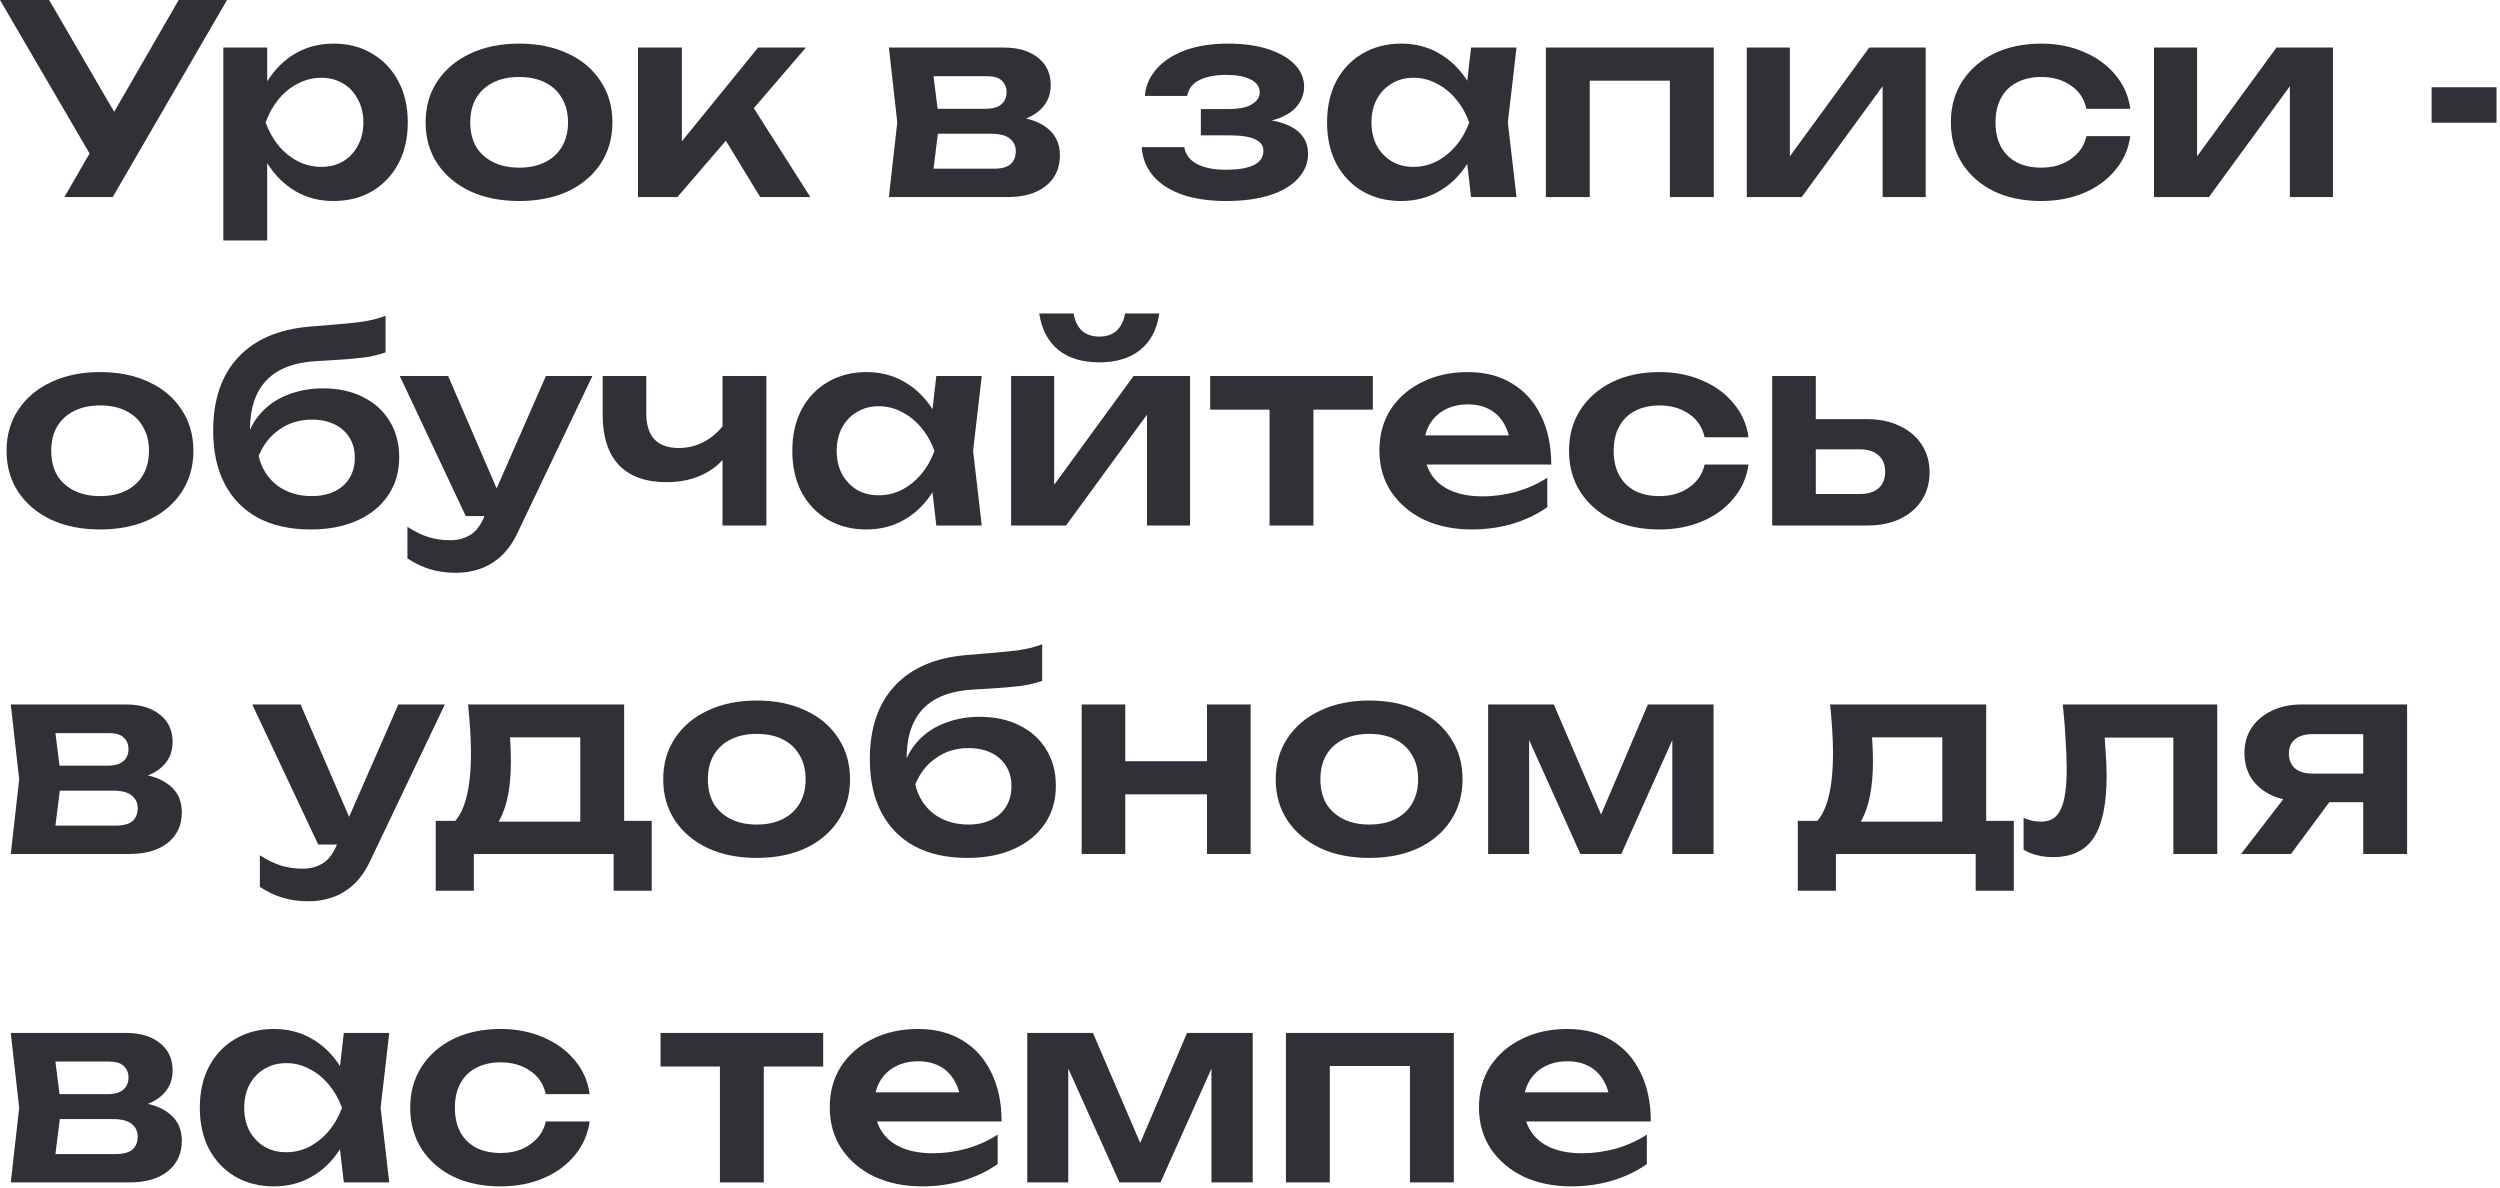 <?xml version="1.0" encoding="UTF-8"?> <svg xmlns="http://www.w3.org/2000/svg" viewBox="0 0 152.018 72.24" fill="none"><path d="M3.915 11.983L5.976 8.42H6.008L10.865 0H13.805L6.854 11.983H3.915ZM5.976 10.242L0 0H2.988L7.845 8.356L5.976 10.242Z" fill="#313037"></path><path d="M13.58 2.892H16.248V5.784L16.136 6.135V8.324L16.248 8.98V14.62H13.58V2.892ZM15.321 7.446C15.503 6.476 15.817 5.635 16.264 4.921C16.722 4.197 17.292 3.638 17.974 3.243C18.666 2.849 19.433 2.652 20.275 2.652C21.169 2.652 21.952 2.855 22.623 3.259C23.305 3.654 23.838 4.213 24.221 4.937C24.605 5.651 24.796 6.487 24.796 7.446C24.796 8.394 24.605 9.23 24.221 9.954C23.838 10.668 23.305 11.227 22.623 11.632C21.952 12.026 21.169 12.223 20.275 12.223C19.422 12.223 18.655 12.026 17.974 11.632C17.303 11.238 16.738 10.684 16.28 9.97C15.822 9.246 15.503 8.404 15.321 7.446ZM22.096 7.446C22.096 6.913 21.984 6.444 21.761 6.04C21.547 5.624 21.249 5.305 20.866 5.081C20.482 4.847 20.04 4.729 19.54 4.729C19.039 4.729 18.565 4.847 18.118 5.081C17.67 5.305 17.276 5.624 16.935 6.04C16.605 6.444 16.344 6.913 16.152 7.446C16.344 7.978 16.605 8.447 16.935 8.852C17.276 9.256 17.67 9.576 18.118 9.81C18.565 10.034 19.039 10.146 19.54 10.146C20.04 10.146 20.482 10.034 20.866 9.81C21.249 9.576 21.547 9.256 21.761 8.852C21.984 8.447 22.096 7.978 22.096 7.446Z" fill="#313037"></path><path d="M31.568 12.223C30.439 12.223 29.448 12.026 28.596 11.632C27.744 11.227 27.078 10.668 26.599 9.954C26.119 9.23 25.88 8.394 25.88 7.446C25.88 6.487 26.119 5.651 26.599 4.937C27.078 4.213 27.744 3.654 28.596 3.259C29.448 2.855 30.439 2.652 31.568 2.652C32.697 2.652 33.687 2.855 34.54 3.259C35.392 3.654 36.052 4.213 36.521 4.937C37 5.651 37.24 6.487 37.24 7.446C37.24 8.394 37 9.23 36.521 9.954C36.052 10.668 35.392 11.227 34.54 11.632C33.687 12.026 32.697 12.223 31.568 12.223ZM31.568 10.194C32.186 10.194 32.713 10.082 33.15 9.858C33.597 9.635 33.938 9.32 34.172 8.916C34.417 8.5 34.54 8.01 34.54 7.446C34.54 6.87 34.417 6.38 34.172 5.976C33.938 5.56 33.597 5.241 33.15 5.017C32.713 4.793 32.186 4.681 31.568 4.681C30.961 4.681 30.433 4.793 29.986 5.017C29.539 5.241 29.192 5.56 28.947 5.976C28.713 6.38 28.596 6.87 28.596 7.446C28.596 8.01 28.713 8.5 28.947 8.916C29.192 9.32 29.539 9.635 29.986 9.858C30.433 10.082 30.961 10.194 31.568 10.194Z" fill="#313037"></path><path d="M38.795 11.983V2.892H41.463V9.826L40.68 9.555L46.097 2.892H49.005L41.192 11.983H38.795ZM46.225 11.983L43.508 7.526L45.473 6.008L49.276 11.983H46.225Z" fill="#313037"></path><path d="M54.05 11.983L54.561 7.446L54.05 2.892H61.048C61.921 2.892 62.614 3.1 63.125 3.515C63.636 3.92 63.892 4.474 63.892 5.177C63.892 5.837 63.636 6.375 63.125 6.791C62.614 7.195 61.9 7.435 60.984 7.51L61.176 7.062C62.241 7.094 63.05 7.318 63.604 7.733C64.169 8.138 64.451 8.708 64.451 9.443C64.451 10.231 64.164 10.854 63.588 11.312C63.024 11.76 62.246 11.983 61.256 11.983H54.05ZM56.622 11.392L55.599 10.258H60.441C60.899 10.258 61.234 10.167 61.447 9.986C61.66 9.794 61.767 9.528 61.767 9.187C61.767 8.878 61.65 8.628 61.415 8.436C61.181 8.234 60.798 8.133 60.265 8.133H56.143V6.615H59.913C60.361 6.615 60.686 6.524 60.888 6.343C61.101 6.162 61.208 5.917 61.208 5.608C61.208 5.321 61.112 5.086 60.92 4.905C60.739 4.724 60.441 4.634 60.025 4.634H55.615L56.622 3.499L57.117 7.446L56.622 11.392Z" fill="#313037"></path><path d="M74.554 12.223C73.542 12.223 72.658 12.095 71.901 11.84C71.145 11.573 70.554 11.195 70.128 10.705C69.702 10.204 69.467 9.619 69.425 8.948H72.013C72.088 9.395 72.343 9.736 72.78 9.97C73.217 10.204 73.808 10.322 74.554 10.322C75.267 10.322 75.821 10.231 76.215 10.05C76.62 9.858 76.823 9.565 76.823 9.171C76.823 8.852 76.652 8.617 76.311 8.468C75.981 8.308 75.448 8.229 74.713 8.229H73.02V6.631H74.665C75.326 6.631 75.811 6.535 76.119 6.343C76.439 6.151 76.599 5.912 76.599 5.624C76.599 5.273 76.412 5.006 76.039 4.825C75.677 4.644 75.187 4.554 74.569 4.554C73.888 4.554 73.339 4.66 72.924 4.873C72.508 5.086 72.264 5.406 72.189 5.832H69.617C69.659 5.246 69.883 4.713 70.288 4.234C70.692 3.755 71.262 3.371 71.997 3.084C72.743 2.796 73.638 2.652 74.681 2.652C75.608 2.652 76.418 2.764 77.11 2.988C77.803 3.212 78.34 3.52 78.724 3.915C79.107 4.309 79.299 4.761 79.299 5.273C79.299 5.677 79.171 6.05 78.916 6.391C78.67 6.732 78.271 7.004 77.717 7.206C77.174 7.408 76.46 7.51 75.576 7.51V7.238C76.844 7.185 77.819 7.339 78.5 7.701C79.192 8.063 79.539 8.617 79.539 9.363C79.539 9.906 79.342 10.396 78.948 10.833C78.564 11.27 77.999 11.611 77.254 11.856C76.508 12.101 75.608 12.223 74.554 12.223Z" fill="#313037"></path><path d="M89.451 11.983L89.068 8.66L89.499 7.446L89.068 6.247L89.451 2.892H92.215L91.688 7.446L92.215 11.983H89.451ZM90.154 7.446C89.984 8.404 89.669 9.246 89.211 9.97C88.764 10.684 88.194 11.238 87.502 11.632C86.82 12.026 86.053 12.223 85.201 12.223C84.317 12.223 83.534 12.026 82.852 11.632C82.17 11.227 81.638 10.668 81.255 9.954C80.882 9.23 80.695 8.394 80.695 7.446C80.695 6.487 80.882 5.651 81.255 4.937C81.638 4.213 82.17 3.654 82.852 3.259C83.534 2.855 84.317 2.652 85.201 2.652C86.053 2.652 86.82 2.849 87.502 3.243C88.194 3.638 88.769 4.197 89.227 4.921C89.685 5.635 89.994 6.476 90.154 7.446ZM83.395 7.446C83.395 7.978 83.502 8.447 83.715 8.852C83.939 9.256 84.242 9.576 84.626 9.81C85.009 10.034 85.451 10.146 85.952 10.146C86.453 10.146 86.921 10.034 87.358 9.81C87.805 9.576 88.199 9.256 88.54 8.852C88.881 8.447 89.147 7.978 89.339 7.446C89.147 6.913 88.881 6.444 88.54 6.04C88.199 5.624 87.805 5.305 87.358 5.081C86.921 4.847 86.453 4.729 85.952 4.729C85.451 4.729 85.009 4.847 84.626 5.081C84.242 5.305 83.939 5.624 83.715 6.04C83.502 6.444 83.395 6.913 83.395 7.446Z" fill="#313037"></path><path d="M104.209 2.892V11.983H101.541V3.691L102.771 4.905H95.437L96.668 3.691V11.983H93.999V2.892H104.209Z" fill="#313037"></path><path d="M106.217 11.983V2.892H108.837V10.577L108.182 10.402L113.662 2.892H117.097V11.983H114.477V4.154L115.132 4.346L109.556 11.983H106.217Z" fill="#313037"></path><path d="M129.538 8.276C129.432 9.054 129.128 9.741 128.628 10.338C128.138 10.934 127.504 11.397 126.726 11.728C125.949 12.058 125.081 12.223 124.122 12.223C123.036 12.223 122.077 12.026 121.246 11.632C120.426 11.227 119.781 10.663 119.313 9.938C118.855 9.214 118.626 8.383 118.626 7.446C118.626 6.498 118.855 5.667 119.313 4.953C119.781 4.229 120.426 3.664 121.246 3.259C122.077 2.855 123.036 2.652 124.122 2.652C125.081 2.652 125.949 2.823 126.726 3.164C127.504 3.494 128.138 3.957 128.628 4.554C129.128 5.14 129.432 5.827 129.538 6.615H126.87C126.732 5.997 126.412 5.523 125.911 5.193C125.421 4.852 124.825 4.681 124.122 4.681C123.558 4.681 123.062 4.793 122.636 5.017C122.221 5.23 121.901 5.544 121.677 5.96C121.454 6.364 121.342 6.86 121.342 7.446C121.342 8.021 121.454 8.516 121.677 8.932C121.901 9.336 122.221 9.651 122.636 9.874C123.062 10.087 123.558 10.194 124.122 10.194C124.836 10.194 125.437 10.018 125.927 9.667C126.428 9.315 126.742 8.852 126.87 8.276H129.538Z" fill="#313037"></path><path d="M130.979 11.983V2.892H133.599V10.577L132.944 10.402L138.425 2.892H141.86V11.983H139.24V4.154L139.895 4.346L134.319 11.983H130.979Z" fill="#313037"></path><path d="M147.86 5.305H151.806V7.462H147.86V5.305Z" fill="#313037"></path><path d="M6.088 32.195C4.958 32.195 3.968 31.998 3.116 31.604C2.264 31.199 1.598 30.64 1.118 29.926C0.639 29.202 0.399 28.366 0.399 27.418C0.399 26.459 0.639 25.623 1.118 24.909C1.598 24.185 2.264 23.626 3.116 23.232C3.968 22.827 4.958 22.625 6.088 22.625C7.217 22.625 8.207 22.827 9.059 23.232C9.912 23.626 10.572 24.185 11.041 24.909C11.52 25.623 11.76 26.459 11.76 27.418C11.76 28.366 11.52 29.202 11.041 29.926C10.572 30.64 9.912 31.199 9.059 31.604C8.207 31.998 7.217 32.195 6.088 32.195ZM6.088 30.166C6.705 30.166 7.233 30.054 7.669 29.831C8.117 29.607 8.458 29.293 8.692 28.888C8.937 28.472 9.059 27.982 9.059 27.418C9.059 26.843 8.937 26.353 8.692 25.948C8.458 25.532 8.117 25.213 7.669 24.989C7.233 24.766 6.705 24.654 6.088 24.654C5.48 24.654 4.953 24.766 4.506 24.989C4.058 25.213 3.712 25.532 3.467 25.948C3.233 26.353 3.116 26.843 3.116 27.418C3.116 27.982 3.233 28.472 3.467 28.888C3.712 29.293 4.058 29.607 4.506 29.831C4.953 30.054 5.48 30.166 6.088 30.166Z" fill="#313037"></path><path d="M18.891 32.195C17.645 32.195 16.579 31.961 15.695 31.492C14.811 31.013 14.135 30.326 13.666 29.431C13.197 28.536 12.963 27.455 12.963 26.188C12.963 24.302 13.469 22.816 14.481 21.73C15.493 20.643 16.942 20.02 18.827 19.86C19.594 19.796 20.228 19.743 20.728 19.701C21.229 19.658 21.639 19.615 21.959 19.573C22.289 19.52 22.566 19.466 22.789 19.413C23.013 19.349 23.232 19.28 23.445 19.205V21.426C23.221 21.511 22.933 21.591 22.582 21.666C22.241 21.73 21.804 21.783 21.272 21.826C20.75 21.868 20.105 21.911 19.338 21.953C17.943 22.017 16.904 22.401 16.223 23.104C15.541 23.807 15.2 24.819 15.2 26.14V26.571L15.104 26.379C15.317 25.804 15.642 25.309 16.079 24.893C16.515 24.478 17.037 24.164 17.645 23.951C18.262 23.727 18.928 23.615 19.642 23.615C20.569 23.615 21.378 23.791 22.07 24.142C22.763 24.483 23.301 24.968 23.684 25.596C24.078 26.225 24.275 26.96 24.275 27.801C24.275 28.685 24.052 29.458 23.604 30.118C23.157 30.778 22.528 31.29 21.719 31.652C20.92 32.014 19.977 32.195 18.891 32.195ZM18.955 30.166C19.487 30.166 19.951 30.07 20.345 29.879C20.739 29.687 21.043 29.415 21.256 29.064C21.469 28.712 21.575 28.302 21.575 27.833C21.575 27.365 21.469 26.96 21.256 26.619C21.043 26.268 20.739 25.996 20.345 25.804C19.951 25.612 19.487 25.516 18.955 25.516C18.22 25.516 17.57 25.714 17.005 26.108C16.441 26.491 16.015 27.029 15.727 27.721C15.898 28.467 16.27 29.064 16.846 29.511C17.432 29.948 18.135 30.166 18.955 30.166Z" fill="#313037"></path><path d="M27.746 34.831C27.149 34.831 26.611 34.757 26.132 34.608C25.653 34.459 25.2 34.24 24.774 33.953V32.036C25.221 32.323 25.647 32.531 26.052 32.659C26.457 32.786 26.904 32.85 27.394 32.85C27.831 32.85 28.22 32.749 28.56 32.547C28.901 32.355 29.184 32.009 29.407 31.508L33.194 22.864H36.022L31.484 32.371C31.207 32.968 30.872 33.447 30.478 33.809C30.084 34.171 29.652 34.432 29.184 34.592C28.726 34.752 28.246 34.831 27.746 34.831ZM28.321 31.38L24.31 22.864H27.25L30.925 31.38H28.321Z" fill="#313037"></path><path d="M40.529 29.319C39.262 29.319 38.298 28.973 37.637 28.281C36.977 27.578 36.647 26.566 36.647 25.245V22.864H39.299V25.133C39.299 26.539 39.959 27.242 41.28 27.242C41.845 27.242 42.377 27.104 42.878 26.827C43.389 26.539 43.837 26.113 44.22 25.548L44.38 27.322C44.05 27.951 43.544 28.441 42.862 28.792C42.191 29.143 41.413 29.319 40.529 29.319ZM43.933 31.956V22.864H46.601V31.956H43.933Z" fill="#313037"></path><path d="M56.934 31.956L56.55 28.632L56.982 27.418L56.55 26.22L56.934 22.864H59.698L59.171 27.418L59.698 31.956H56.934ZM57.637 27.418C57.466 28.377 57.152 29.218 56.694 29.942C56.247 30.656 55.677 31.21 54.984 31.604C54.303 31.998 53.536 32.195 52.684 32.195C51.8 32.195 51.017 31.998 50.335 31.604C49.653 31.199 49.121 30.64 48.737 29.926C48.364 29.202 48.178 28.366 48.178 27.418C48.178 26.459 48.364 25.623 48.737 24.909C49.121 24.185 49.653 23.626 50.335 23.232C51.017 22.827 51.8 22.625 52.684 22.625C53.536 22.625 54.303 22.822 54.984 23.216C55.677 23.61 56.252 24.169 56.71 24.893C57.168 25.607 57.477 26.449 57.637 27.418ZM50.878 27.418C50.878 27.951 50.985 28.419 51.198 28.824C51.421 29.229 51.725 29.548 52.108 29.783C52.492 30.006 52.934 30.118 53.435 30.118C53.935 30.118 54.404 30.006 54.841 29.783C55.288 29.548 55.682 29.229 56.023 28.824C56.364 28.419 56.63 27.951 56.822 27.418C56.63 26.885 56.364 26.417 56.023 26.012C55.682 25.596 55.288 25.277 54.841 25.053C54.404 24.819 53.935 24.702 53.435 24.702C52.934 24.702 52.492 24.819 52.108 25.053C51.725 25.277 51.421 25.596 51.198 26.012C50.985 26.417 50.878 26.885 50.878 27.418Z" fill="#313037"></path><path d="M61.482 31.956V22.864H64.102V30.55L63.447 30.374L68.928 22.864H72.363V31.956H69.743V24.126L70.398 24.318L64.821 31.956H61.482ZM66.851 22.033C65.817 22.033 64.986 21.783 64.358 21.282C63.73 20.771 63.341 20.031 63.192 19.062H65.285C65.359 19.52 65.53 19.871 65.796 20.116C66.073 20.35 66.424 20.468 66.851 20.468C67.277 20.468 67.623 20.35 67.889 20.116C68.155 19.871 68.331 19.52 68.416 19.062H70.493C70.355 20.031 69.966 20.771 69.327 21.282C68.699 21.783 67.873 22.033 66.851 22.033Z" fill="#313037"></path><path d="M77.198 23.791H79.867V31.956H77.198V23.791ZM73.587 22.864H83.478V24.909H73.587V22.864Z" fill="#313037"></path><path d="M89.485 32.195C88.41 32.195 87.446 31.998 86.593 31.604C85.752 31.199 85.086 30.635 84.596 29.911C84.117 29.186 83.877 28.345 83.877 27.386C83.877 26.438 84.106 25.607 84.564 24.893C85.033 24.18 85.672 23.626 86.482 23.232C87.291 22.827 88.212 22.625 89.246 22.625C90.3 22.625 91.206 22.859 91.962 23.328C92.718 23.786 93.299 24.435 93.703 25.277C94.119 26.118 94.327 27.109 94.327 28.249H86.018V26.475H92.889L91.85 27.114C91.807 26.582 91.674 26.129 91.451 25.756C91.238 25.383 90.945 25.096 90.572 24.893C90.199 24.691 89.762 24.59 89.262 24.59C88.718 24.59 88.244 24.702 87.84 24.925C87.446 25.138 87.137 25.442 86.913 25.836C86.7 26.22 86.593 26.672 86.593 27.194C86.593 27.823 86.732 28.361 87.009 28.808C87.286 29.255 87.69 29.596 88.223 29.831C88.756 30.065 89.4 30.182 90.156 30.182C90.838 30.182 91.525 30.086 92.218 29.895C92.91 29.692 93.533 29.41 94.087 29.048V30.837C93.491 31.263 92.793 31.599 91.994 31.844C91.206 32.078 90.369 32.195 89.485 32.195Z" fill="#313037"></path><path d="M106.321 28.249C106.214 29.026 105.911 29.713 105.41 30.31C104.92 30.906 104.286 31.37 103.509 31.7C102.731 32.03 101.863 32.195 100.904 32.195C99.818 32.195 98.859 31.998 98.028 31.604C97.208 31.199 96.564 30.635 96.095 29.911C95.637 29.186 95.408 28.355 95.408 27.418C95.408 26.47 95.637 25.639 96.095 24.925C96.564 24.201 97.208 23.636 98.028 23.232C98.859 22.827 99.818 22.625 100.904 22.625C101.863 22.625 102.731 22.795 103.509 23.136C104.286 23.466 104.92 23.929 105.41 24.526C105.911 25.112 106.214 25.799 106.321 26.587H103.653C103.514 25.969 103.194 25.495 102.694 25.165C102.204 24.824 101.607 24.654 100.904 24.654C100.34 24.654 99.845 24.766 99.418 24.989C99.003 25.202 98.683 25.516 98.46 25.932C98.236 26.337 98.124 26.832 98.124 27.418C98.124 27.993 98.236 28.488 98.46 28.904C98.683 29.309 99.003 29.623 99.418 29.847C99.845 30.06 100.34 30.166 100.904 30.166C101.618 30.166 102.22 29.99 102.71 29.639C103.21 29.287 103.525 28.824 103.653 28.249H106.321Z" fill="#313037"></path><path d="M107.761 31.956V22.864H110.414V31.268L109.551 30.038H113.098C113.588 30.038 113.966 29.921 114.232 29.687C114.499 29.442 114.632 29.111 114.632 28.696C114.632 28.259 114.499 27.924 114.232 27.689C113.966 27.445 113.588 27.322 113.098 27.322H109.567V25.485H113.497C114.275 25.485 114.946 25.623 115.511 25.9C116.086 26.166 116.533 26.544 116.853 27.034C117.172 27.514 117.332 28.078 117.332 28.728C117.332 29.367 117.172 29.932 116.853 30.422C116.533 30.912 116.091 31.29 115.527 31.556C114.962 31.822 114.296 31.956 113.529 31.956H107.761Z" fill="#313037"></path><path d="M0.655 51.928L1.166 47.39L0.655 42.837H7.653C8.527 42.837 9.219 43.044 9.73 43.46C10.242 43.864 10.497 44.418 10.497 45.121C10.497 45.782 10.242 46.32 9.73 46.735C9.219 47.14 8.506 47.38 7.589 47.454L7.781 47.007C8.846 47.039 9.656 47.262 10.21 47.678C10.774 48.082 11.057 48.652 11.057 49.387C11.057 50.176 10.769 50.799 10.194 51.257C9.629 51.704 8.852 51.928 7.861 51.928H0.655ZM3.228 51.337L2.205 50.202H7.046C7.504 50.202 7.84 50.112 8.053 49.931C8.266 49.739 8.372 49.473 8.372 49.132C8.372 48.823 8.255 48.572 8.021 48.381C7.787 48.178 7.403 48.077 6.87 48.077H2.748V46.559H6.519C6.966 46.559 7.291 46.469 7.494 46.288C7.707 46.107 7.813 45.862 7.813 45.553C7.813 45.265 7.717 45.031 7.526 44.85C7.344 44.668 7.046 44.578 6.631 44.578H2.221L3.228 43.444L3.723 47.39L3.228 51.337Z" fill="#313037"></path><path d="M18.774 54.804C18.177 54.804 17.639 54.729 17.16 54.58C16.681 54.431 16.228 54.213 15.802 53.925V52.008C16.249 52.295 16.675 52.503 17.08 52.631C17.485 52.759 17.932 52.822 18.422 52.822C18.859 52.822 19.248 52.721 19.589 52.519C19.929 52.327 20.212 51.981 20.435 51.481L24.222 42.837H27.05L22.512 52.343C22.236 52.94 21.9 53.419 21.506 53.781C21.112 54.143 20.68 54.404 20.212 54.564C19.754 54.724 19.274 54.804 18.774 54.804ZM19.349 51.353L15.338 42.837H18.278L21.953 51.353H19.349Z" fill="#313037"></path><path d="M39.63 49.915V54.165H37.314V51.928H28.813V54.165H26.497V49.915H29.037L29.628 49.963H36.243L36.77 49.915H39.63ZM28.462 42.837H37.953V51.321H35.285V43.603L36.515 44.834H29.788L30.859 43.875C30.954 44.333 31.013 44.77 31.034 45.185C31.056 45.59 31.066 45.968 31.066 46.32C31.066 47.832 30.837 49.015 30.379 49.867C29.921 50.708 29.277 51.129 28.446 51.129L27.359 50.218C28.212 49.6 28.638 48.125 28.638 45.792C28.638 45.334 28.622 44.86 28.59 44.37C28.558 43.87 28.515 43.358 28.462 42.837Z" fill="#313037"></path><path d="M46.016 52.167C44.887 52.167 43.897 51.971 43.044 51.576C42.192 51.172 41.527 50.612 41.047 49.899C40.568 49.174 40.328 48.338 40.328 47.39C40.328 46.432 40.568 45.595 41.047 44.882C41.527 44.157 42.192 43.598 43.044 43.204C43.897 42.799 44.887 42.597 46.016 42.597C47.145 42.597 48.136 42.799 48.988 43.204C49.841 43.598 50.501 44.157 50.97 44.882C51.449 45.595 51.688 46.432 51.688 47.39C51.688 48.338 51.449 49.174 50.97 49.899C50.501 50.612 49.841 51.172 48.988 51.576C48.136 51.971 47.145 52.167 46.016 52.167ZM46.016 50.138C46.634 50.138 47.161 50.027 47.598 49.803C48.046 49.579 48.387 49.265 48.621 48.86C48.866 48.445 48.988 47.955 48.988 47.39C48.988 46.815 48.866 46.325 48.621 45.92C48.387 45.505 48.046 45.185 47.598 44.962C47.161 44.738 46.634 44.626 46.016 44.626C45.409 44.626 44.882 44.738 44.435 44.962C43.987 45.185 43.641 45.505 43.396 45.92C43.162 46.325 43.044 46.815 43.044 47.39C43.044 47.955 43.162 48.445 43.396 48.86C43.641 49.265 43.987 49.579 44.435 49.803C44.882 50.027 45.409 50.138 46.016 50.138Z" fill="#313037"></path><path d="M58.82 52.167C57.573 52.167 56.508 51.933 55.624 51.465C54.74 50.985 54.064 50.298 53.595 49.403C53.126 48.509 52.892 47.427 52.892 46.16C52.892 44.275 53.398 42.789 54.41 41.702C55.422 40.616 56.871 39.992 58.756 39.833C59.523 39.769 60.157 39.716 60.657 39.673C61.158 39.63 61.568 39.588 61.887 39.545C62.218 39.492 62.495 39.438 62.718 39.385C62.942 39.321 63.16 39.252 63.373 39.178V41.398C63.15 41.484 62.862 41.563 62.511 41.638C62.17 41.702 61.733 41.755 61.2 41.798C60.678 41.841 60.034 41.883 59.267 41.926C57.872 41.99 56.833 42.373 56.151 43.076C55.47 43.779 55.129 44.791 55.129 46.112V46.543L55.033 46.352C55.246 45.776 55.571 45.281 56.008 44.866C56.444 44.45 56.966 44.136 57.573 43.923C58.191 43.699 58.857 43.587 59.571 43.587C60.498 43.587 61.307 43.763 61.999 44.115C62.692 44.456 63.23 44.94 63.613 45.569C64.007 46.197 64.204 46.932 64.204 47.774C64.204 48.658 63.981 49.43 63.533 50.09C63.086 50.751 62.457 51.262 61.648 51.624C60.849 51.987 59.906 52.167 58.82 52.167ZM58.884 50.138C59.416 50.138 59.88 50.042 60.274 49.851C60.668 49.659 60.972 49.387 61.184 49.036C61.397 48.684 61.504 48.274 61.504 47.806C61.504 47.337 61.397 46.932 61.184 46.591C60.972 46.24 60.668 45.968 60.274 45.776C59.88 45.585 59.416 45.489 58.884 45.489C58.149 45.489 57.499 45.686 56.934 46.08C56.37 46.463 55.944 47.001 55.656 47.694C55.827 48.439 56.199 49.036 56.775 49.483C57.361 49.92 58.063 50.138 58.884 50.138Z" fill="#313037"></path><path d="M65.773 42.837H68.425V51.928H65.773V42.837ZM73.394 42.837H76.047V51.928H73.394V42.837ZM67.291 46.288H74.433V48.301H67.291V46.288Z" fill="#313037"></path><path d="M83.261 52.167C82.132 52.167 81.142 51.971 80.29 51.576C79.438 51.172 78.772 50.612 78.292 49.899C77.813 49.174 77.573 48.338 77.573 47.39C77.573 46.432 77.813 45.595 78.292 44.882C78.772 44.157 79.438 43.598 80.29 43.204C81.142 42.799 82.132 42.597 83.261 42.597C84.391 42.597 85.381 42.799 86.233 43.204C87.086 43.598 87.746 44.157 88.215 44.882C88.694 45.595 88.934 46.432 88.934 47.39C88.934 48.338 88.694 49.174 88.215 49.899C87.746 50.612 87.086 51.172 86.233 51.576C85.381 51.971 84.391 52.167 83.261 52.167ZM83.261 50.138C83.879 50.138 84.407 50.027 84.843 49.803C85.291 49.579 85.632 49.265 85.866 48.86C86.111 48.445 86.233 47.955 86.233 47.39C86.233 46.815 86.111 46.325 85.866 45.92C85.632 45.505 85.291 45.185 84.843 44.962C84.407 44.738 83.879 44.626 83.261 44.626C82.654 44.626 82.127 44.738 81.68 44.962C81.232 45.185 80.886 45.505 80.641 45.92C80.407 46.325 80.29 46.815 80.29 47.39C80.29 47.955 80.407 48.445 80.641 48.86C80.886 49.265 81.232 49.579 81.68 49.803C82.127 50.027 82.654 50.138 83.261 50.138Z" fill="#313037"></path><path d="M90.489 51.928V42.837H94.483L97.79 50.538H96.928L100.203 42.837H104.197V51.928H101.689V43.795H102.232L98.589 51.928H96.097L92.454 43.827L92.981 43.811V51.928H90.489Z" fill="#313037"></path><path d="M122.453 49.915V54.165H120.136V51.928H111.636V54.165H109.319V49.915H111.859L112.451 49.963H119.065L119.593 49.915H122.453ZM111.284 42.837H120.775V51.321H118.107V43.603L119.337 44.834H112.61L113.681 43.875C113.777 44.333 113.835 44.77 113.857 45.185C113.878 45.59 113.889 45.968 113.889 46.32C113.889 47.832 113.66 49.015 113.202 49.867C112.744 50.708 112.099 51.129 111.268 51.129L110.182 50.218C111.034 49.6 111.46 48.125 111.46 45.792C111.46 45.334 111.444 44.86 111.412 44.37C111.38 43.87 111.338 43.358 111.284 42.837Z" fill="#313037"></path><path d="M125.43 42.837H134.825V51.928H132.156V43.635L133.387 44.85H126.756L127.906 43.859C127.96 44.509 128.002 45.111 128.034 45.664C128.077 46.208 128.098 46.698 128.098 47.134C128.098 48.881 127.837 50.149 127.315 50.937C126.804 51.725 125.973 52.12 124.823 52.12C124.503 52.12 124.194 52.082 123.896 52.008C123.609 51.944 123.326 51.832 123.049 51.672V49.739C123.241 49.813 123.427 49.872 123.609 49.915C123.8 49.947 123.976 49.963 124.136 49.963C124.679 49.963 125.068 49.717 125.302 49.227C125.547 48.727 125.67 47.907 125.67 46.767C125.67 46.256 125.648 45.67 125.606 45.009C125.574 44.349 125.515 43.625 125.43 42.837Z" fill="#313037"></path><path d="M144.468 47.039V48.78H139.994L139.962 48.716C139.27 48.716 138.662 48.599 138.141 48.365C137.619 48.12 137.208 47.779 136.91 47.342C136.623 46.895 136.479 46.378 136.479 45.792C136.479 45.206 136.623 44.695 136.91 44.259C137.208 43.811 137.619 43.465 138.141 43.22C138.662 42.964 139.27 42.837 139.962 42.837H146.369V51.928H143.701V43.539L144.5 44.642H140.601C140.154 44.642 139.802 44.749 139.547 44.962C139.302 45.164 139.179 45.452 139.179 45.824C139.179 46.197 139.302 46.495 139.547 46.719C139.802 46.932 140.154 47.039 140.601 47.039H144.468ZM142.455 47.678L139.307 51.928H136.271L139.547 47.678H142.455Z" fill="#313037"></path><path d="M0.655 71.9L1.166 67.362L0.655 62.809H7.653C8.527 62.809 9.219 63.016 9.73 63.432C10.242 63.837 10.497 64.391 10.497 65.093C10.497 65.754 10.242 66.292 9.73 66.707C9.219 67.112 8.506 67.352 7.589 67.426L7.781 66.979C8.846 67.011 9.656 67.234 10.21 67.65C10.774 68.055 11.057 68.625 11.057 69.36C11.057 70.148 10.769 70.771 10.194 71.229C9.629 71.676 8.852 71.9 7.861 71.9H0.655ZM3.228 71.309L2.205 70.174H7.046C7.504 70.174 7.84 70.084 8.053 69.903C8.266 69.711 8.372 69.445 8.372 69.104C8.372 68.795 8.255 68.545 8.021 68.353C7.787 68.151 7.403 68.049 6.87 68.049H2.748V66.532H6.519C6.966 66.532 7.291 66.441 7.494 66.26C7.707 66.079 7.813 65.834 7.813 65.525C7.813 65.237 7.717 65.003 7.526 64.822C7.344 64.641 7.046 64.55 6.631 64.55H2.221L3.228 63.416L3.723 67.362L3.228 71.309Z" fill="#313037"></path><path d="M20.906 71.9L20.522 68.577L20.954 67.362L20.522 66.164L20.906 62.809H23.67L23.143 67.362L23.67 71.9H20.906ZM21.609 67.362C21.438 68.321 21.124 69.163 20.666 69.887C20.219 70.601 19.649 71.154 18.956 71.549C18.275 71.943 17.508 72.14 16.656 72.14C15.771 72.14 14.989 71.943 14.307 71.549C13.625 71.144 13.093 70.585 12.709 69.871C12.336 69.147 12.15 68.31 12.15 67.362C12.15 66.404 12.336 65.568 12.709 64.854C13.093 64.129 13.625 63.57 14.307 63.176C14.989 62.772 15.771 62.569 16.656 62.569C17.508 62.569 18.275 62.766 18.956 63.16C19.649 63.554 20.224 64.113 20.682 64.838C21.14 65.552 21.449 66.393 21.609 67.362ZM14.85 67.362C14.85 67.895 14.957 68.364 15.17 68.768C15.393 69.173 15.697 69.493 16.08 69.727C16.464 69.951 16.906 70.063 17.407 70.063C17.907 70.063 18.376 69.951 18.813 69.727C19.26 69.493 19.654 69.173 19.995 68.768C20.336 68.364 20.602 67.895 20.794 67.362C20.602 66.83 20.336 66.361 19.995 65.956C19.654 65.541 19.26 65.221 18.813 64.998C18.376 64.763 17.907 64.646 17.407 64.646C16.906 64.646 16.464 64.763 16.08 64.998C15.697 65.221 15.393 65.541 15.17 65.956C14.957 66.361 14.85 66.83 14.85 67.362Z" fill="#313037"></path><path d="M35.856 68.193C35.75 68.971 35.446 69.658 34.946 70.254C34.456 70.851 33.822 71.314 33.044 71.644C32.267 71.975 31.398 72.14 30.44 72.14C29.353 72.14 28.395 71.943 27.564 71.549C26.744 71.144 26.099 70.579 25.631 69.855C25.173 69.131 24.943 68.3 24.943 67.362C24.943 66.414 25.173 65.583 25.631 64.87C26.099 64.145 26.744 63.581 27.564 63.176C28.395 62.772 29.353 62.569 30.44 62.569C31.398 62.569 32.267 62.739 33.044 63.08C33.822 63.411 34.456 63.874 34.946 64.47C35.446 65.056 35.75 65.743 35.856 66.532H33.188C33.049 65.914 32.73 65.44 32.229 65.109C31.739 64.769 31.143 64.598 30.44 64.598C29.875 64.598 29.38 64.71 28.954 64.934C28.538 65.147 28.219 65.461 27.995 65.877C27.772 66.281 27.66 66.776 27.66 67.362C27.66 67.938 27.772 68.433 27.995 68.848C28.219 69.253 28.538 69.567 28.954 69.791C29.38 70.004 29.875 70.111 30.44 70.111C31.153 70.111 31.755 69.935 32.245 69.583C32.746 69.232 33.06 68.768 33.188 68.193H35.856Z" fill="#313037"></path><path d="M43.776 63.735H46.444V71.9H43.776V63.735ZM40.165 62.809H50.055V64.854H40.165V62.809Z" fill="#313037"></path><path d="M56.063 72.14C54.987 72.14 54.023 71.943 53.171 71.549C52.329 71.144 51.664 70.579 51.174 69.855C50.694 69.131 50.455 68.289 50.455 67.33C50.455 66.383 50.684 65.552 51.142 64.838C51.611 64.124 52.25 63.57 53.059 63.176C53.869 62.772 54.79 62.569 55.823 62.569C56.878 62.569 57.783 62.803 58.539 63.272C59.296 63.73 59.876 64.38 60.281 65.221C60.697 66.063 60.904 67.053 60.904 68.193H52.596V66.42H59.466L58.428 67.059C58.385 66.526 58.252 66.073 58.028 65.701C57.815 65.328 57.522 65.04 57.15 64.838C56.777 64.635 56.34 64.534 55.839 64.534C55.296 64.534 54.822 64.646 54.417 64.87C54.023 65.083 53.714 65.387 53.491 65.781C53.278 66.164 53.171 66.617 53.171 67.139C53.171 67.767 53.309 68.305 53.587 68.752C53.863 69.2 54.268 69.541 54.801 69.775C55.333 70.009 55.978 70.127 56.734 70.127C57.416 70.127 58.103 70.031 58.795 69.839C59.488 69.637 60.111 69.354 60.665 68.992V70.782C60.068 71.208 59.37 71.543 58.572 71.788C57.783 72.023 56.947 72.14 56.063 72.14Z" fill="#313037"></path><path d="M62.465 71.9V62.809H66.459L69.767 70.51H68.904L72.18 62.809H76.174V71.9H73.665V63.767H74.209L70.566 71.9H68.073L64.43 63.799L64.958 63.783V71.9H62.465Z" fill="#313037"></path><path d="M88.403 62.809V71.9H85.735V63.607L86.965 64.822H79.631L80.861 63.607V71.9H78.193V62.809H88.403Z" fill="#313037"></path><path d="M95.539 72.14C94.464 72.14 93.5 71.943 92.647 71.549C91.806 71.144 91.14 70.579 90.65 69.855C90.171 69.131 89.931 68.289 89.931 67.33C89.931 66.383 90.16 65.552 90.618 64.838C91.087 64.124 91.726 63.57 92.536 63.176C93.345 62.772 94.267 62.569 95.3 62.569C96.354 62.569 97.26 62.803 98.016 63.272C98.772 63.73 99.353 64.38 99.757 65.221C100.173 66.063 100.381 67.053 100.381 68.193H92.072V66.42H98.943L97.904 67.059C97.862 66.526 97.728 66.073 97.505 65.701C97.292 65.328 96.999 65.04 96.626 64.838C96.253 64.635 95.817 64.534 95.316 64.534C94.773 64.534 94.299 64.646 93.894 64.87C93.5 65.083 93.191 65.387 92.967 65.781C92.754 66.164 92.647 66.617 92.647 67.139C92.647 67.767 92.786 68.305 93.063 68.752C93.34 69.2 93.745 69.541 94.277 69.775C94.81 70.009 95.454 70.127 96.21 70.127C96.892 70.127 97.579 70.031 98.272 69.839C98.964 69.637 99.587 69.354 100.141 68.992V70.782C99.545 71.208 98.847 71.543 98.048 71.788C97.26 72.023 96.424 72.14 95.539 72.14Z" fill="#313037"></path></svg> 